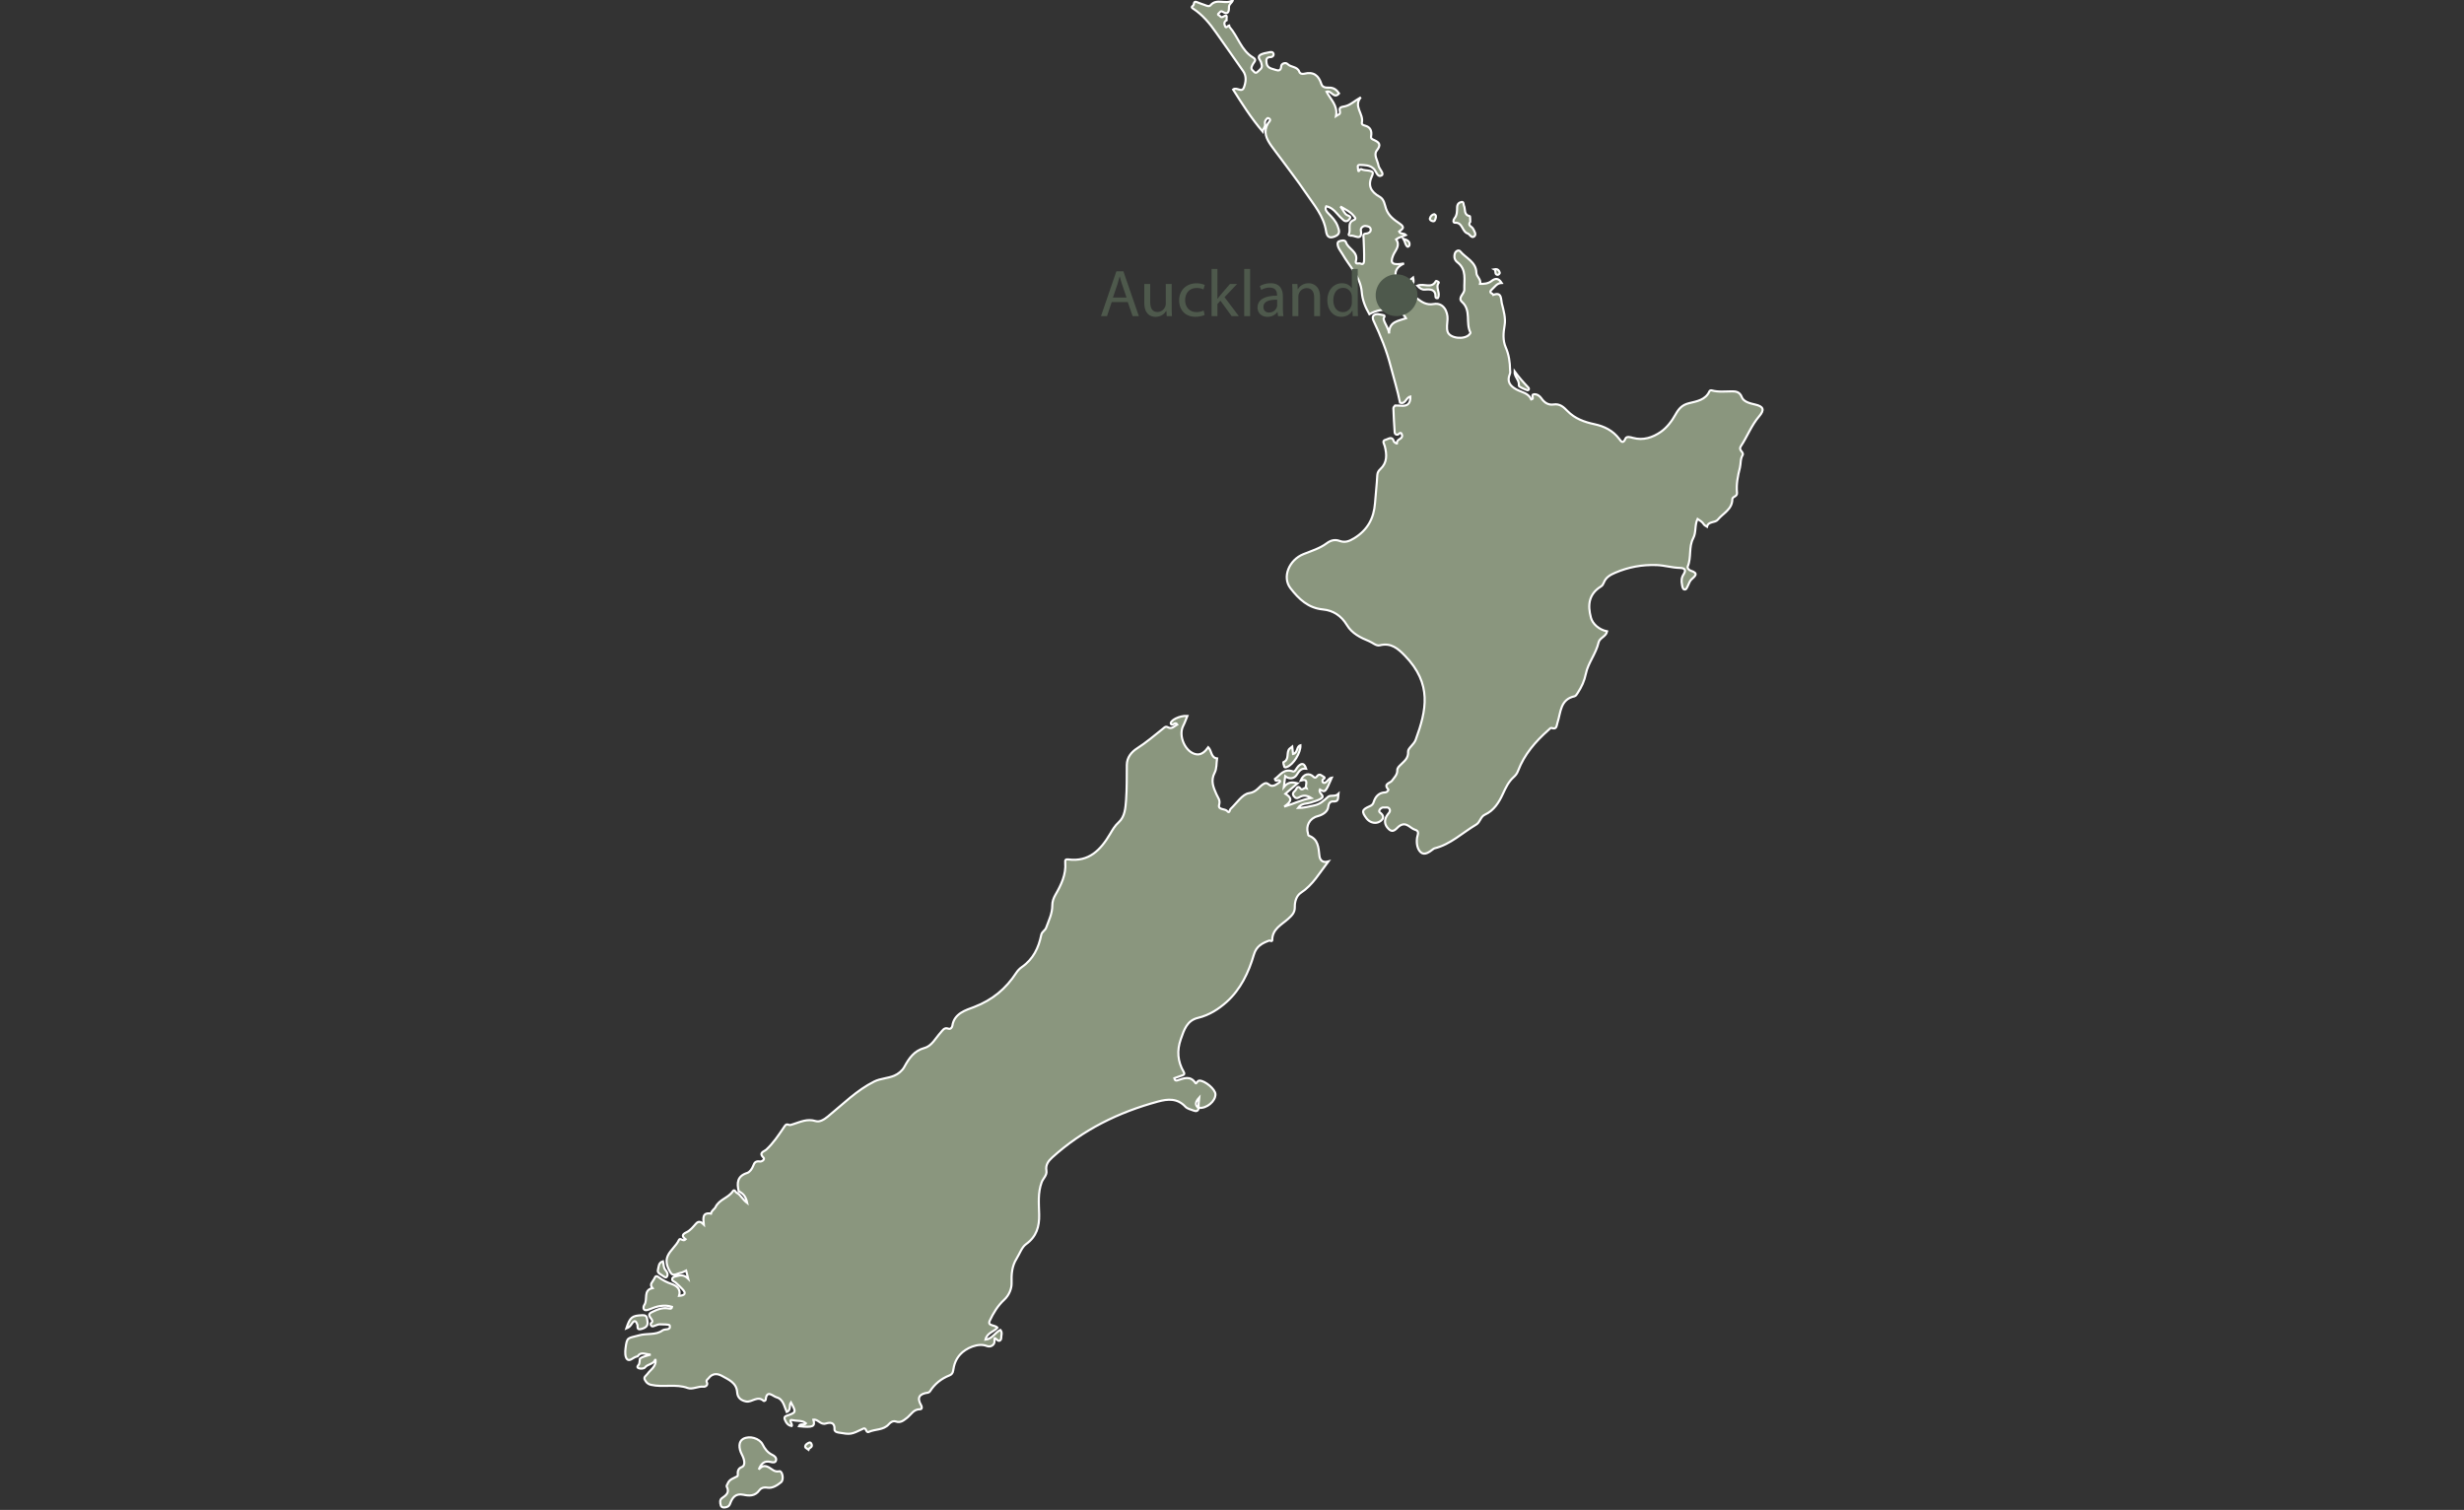 <?xml version="1.0" encoding="utf-8"?>
<!-- Generator: Adobe Illustrator 27.7.0, SVG Export Plug-In . SVG Version: 6.00 Build 0)  -->
<!DOCTYPE svg PUBLIC "-//W3C//DTD SVG 1.1 Tiny//EN" "http://www.w3.org/Graphics/SVG/1.1/DTD/svg11-tiny.dtd">
<svg version="1.1" baseProfile="tiny" id="Layer_1" xmlns:x="http://ns.adobe.com/Extensibility/1.0/" xmlns:i="http://ns.adobe.com/AdobeIllustrator/10.0/" xmlns:graph="http://ns.adobe.com/Graphs/1.0/"
	 xmlns="http://www.w3.org/2000/svg" xmlns:xlink="http://www.w3.org/1999/xlink" x="0px" y="0px" viewBox="0 0 825 505.532"
	 overflow="visible" xml:space="preserve">
<rect x="0" y="0" width="825" height="505.532" fill="#333333" stroke="none"/>
<path fill-rule="evenodd" fill="#8A967E" stroke="#FFFFFF" stroke-width="0.712" d="M444.596,266.834
	c0.947-0.836,2.356,0.061,3.52-1.027c-0.175,1.392,0.24,2.642-1.693,2.531c-0.921-0.052-1.536,0.41-1.705,1.837
	c-0.185,1.565-1.765,2.623-3.571,3.1c-2.706,0.716-3.995,3.241-3.213,5.763c0.076,0.248,0.078,0.673,0.221,0.724
	c3.262,1.18,3.303,3.986,3.616,6.768c0.159,1.415,1.046,2.473,2.978,1.908c-2.952,3.834-5.178,7.845-9.146,10.441
	c-1.51,0.987-2.115,2.941-2.074,4.772c0.043,1.862-0.929,2.815-2.197,3.962c-2.215,2.003-5.363,3.403-5.364,7.154
	c0.001,0.635-0.741,0.04-1.059,0.16c-2.327,0.887-4.248,1.812-5.103,4.754c-1.72,5.916-4.463,11.598-9.074,15.748
	c-2.646,2.38-5.893,4.481-9.612,5.358c-3.729,0.879-4.665,4.038-5.754,7.113c-1.359,3.832-1.082,7.481,0.96,10.977
	c0.392,0.67,0.232,0.927-0.405,1.145c-0.919,0.314-1.828,0.651-2.733,0.975c0.103,0.592,0.416,0.908,0.927,0.749
	c2.21-0.687,4.414-1.799,6.193,0.916c0.259,0.396,0.505-0.887,1.334-0.866c1.851,0.044,5.295,2.883,5.316,4.589
	c0.03,2.335-2.954,4.796-5.504,4.541c-0.36-1.001-0.001-2.014,0.119-3.495c-1.357,1.487-1.582,2.525-0.242,3.6
	c-0.165,0.953-0.788,1.136-1.57,0.831c-0.991-0.386-2.203-0.622-2.874-1.34c-2.687-2.882-5.876-2.605-9.165-1.714
	c-13.207,3.575-25.201,9.463-35.411,18.718c-1.308,1.185-2.275,2.476-1.945,4.415c0.265,1.563-1.098,2.561-1.59,3.882
	c-1.322,3.57-0.917,7.195-0.838,10.815c0.088,4.024-0.862,7.372-4.399,9.915c-1.445,1.04-2.103,3.171-3.131,4.798
	c-1.62,2.567-1.785,5.266-1.703,8.301c0.044,1.579-0.707,3.906-2.512,5.552c-2.045,1.869-3.637,4.442-4.81,6.993
	c-0.846,1.839,1.785,1.3,2.589,2.328c-1.204,1.368-3.505,1.711-4.02,4.014c2.294-0.278,3.226-2.425,4.984-3.279
	c0.795,0.896,0.265,1.811,0.299,2.641c0.028,0.689-0.605,1.36-1.202,0.827c-1.311-1.173-1.002-0.785-1.064,0.574
	c-0.043,0.89-1.198,1.908-2.613,1.334c-2.808-1.14-6.995,0.719-8.913,2.897c-1.479,1.68-2.012,3.38-2.303,5.357
	c-0.118,0.802-0.49,1.311-1.221,1.598c-2.762,1.084-4.967,2.846-6.563,5.365c-0.126,0.2-0.415,0.386-0.648,0.416
	c-2.802,0.358-3.867,1.593-2.263,4.284c0.294,0.496,0.307,1.277-0.368,1.268c-2.238-0.032-3.071,1.902-4.51,2.977
	c-1.071,0.8-2.059,1.677-3.607,1.134c-0.922-0.324-1.782,0.23-2.36,0.897c-1.802,2.073-4.556,1.579-6.742,2.597
	c-0.507,0.236-0.757-0.319-0.935-0.721c-0.174-0.394-0.482-0.574-0.837-0.403c-4.242,2.041-4.232,2.007-8.365,1.323
	c-0.758-0.126-1.345-0.459-1.309-1.045c0.151-2.421-1.414-2.426-2.918-1.972c-1.794,0.541-2.574-1.539-4.153-1.285
	c0.682,2.303-0.145,2.68-4.845,2.186c0.448-1.188,1.707-0.099,2.364-0.957c-1.211-1.084-2.921-0.724-4.271-1.047
	c-2.026-0.489-0.044,1.276-0.508,1.943c-1.277-0.199-1.891-1.14-2.322-2.209c-0.206-0.51-0.125-0.978,0.581-1.219
	c3.305-1.134,3.299-1.154,1.481-4.51c-0.734,1.014,0.163,2.594-1.406,3.261c-0.842-1.854-1.104-4.325-3.435-4.951
	c-1.159-0.312-3.307-2.779-3.621,0.919c-0.011,0.134-0.571,0.384-0.63,0.327c-2.067-1.973-3.999,0.561-5.937,0.159
	c-1.541-0.319-2.857-1.139-2.973-3.091c-0.188-3.159-2.841-4.218-5.082-5.465c-1.554-0.865-3.207-0.944-4.517,0.803
	c-0.367,0.489-0.906,0.578-0.518,1.421c0.406,0.881-0.503,1.453-1.138,1.382c-1.832-0.209-3.711,1.023-5.272,0.447
	c-4.049-1.492-8.246-0.13-12.311-1.072c-1.213-0.282-1.616-0.888-2.056-1.666c-0.531-0.936,0.406-1.351,0.853-1.982
	c1.072-1.517,3.135-2.508,2.664-4.967c-0.505,1.811-2.557,1.554-3.535,2.822c-0.315,0.408-1.592,0.489-2.155,0.195
	c-0.813-0.426,0.159-0.996,0.292-1.526c0.127-0.516,0.135-1.062,0.196-1.594c0.904-0.774,2.069-0.909,3.605-1.397
	c-1.804-0.09-3.235-1.117-4.352,0.563c-0.172,0.051-0.343,0.1-0.515,0.15c-1.048,0.303-2.202,1.726-3.048,0.787
	c-0.671-0.743-0.638-2.371-0.492-3.553c0.493-4.024,0.755-3.336,4.59-4.414c2.629-0.738,5.572,0.021,7.809-1.648
	c0.831-0.621,2.824,0.126,2.405-1.663c-0.088-0.371-2.167-0.333-3.332-0.366c-0.506-0.014-1.021,0.269-1.531,0.418
	c-0.329,0.097-0.682,0.329-0.979,0.269c-0.556-0.111-0.66-0.932-0.471-1.045c1.828-1.09-2.207-2.468,0.307-3.718
	c1.824-0.906,3.505-1.583,5.536-1.249c0.464,0.076,1.118,0.315,1.235-0.533c-2.696-0.857-5.222-0.153-7.689,0.886
	c-2.074,0.874-2.133-0.703-1.532-1.617c1.153-1.75-0.513-4.844,2.674-5.527c-1.148-1.305,0.067-2.053,0.573-3.087
	c0.416-0.857,0.608-1.226,1.444-0.602c1.352,1.008,2.783,1.755,4.424,2.314c1.596,0.542,3.165,1.695,2.47,3.962
	c1.95-0.157,2.488-0.809,1.146-2.213c-0.735-0.77-1.489-1.524-2.291-2.223c-0.448-0.391-1.32-0.503-1.14-1.285
	c0.156-0.682,0.929-0.709,1.532-0.89c1.22-0.366,2.398-0.516,3.804,0.878c-0.326-1.292-0.501-1.992-0.691-2.742
	c-0.583,0.257-1.131,0.629-1.725,0.731c-1.144,0.197-2.595,1.348-3.403,0.075c-1.056-1.664-1.942-3.736-1.035-5.725
	c0.897-1.97,2.823-3.303,3.768-5.346c0.399-0.865,1.403,0.721,2.235-0.194c-1.172-0.897-1.424-1.588,0.33-2.387
	c1.22-0.557,2.173-1.792,3.114-2.84c0.877-0.976,1.62-0.733,2.63,0.275c-0.223-2.139-0.522-4.15,2.406-3.647
	c0.157-0.991,1.227-1.554,1.483-2.109c1.236-2.677,4.332-3.109,5.829-5.369c0.607-0.916,0.891,0.371,1.369,0.541
	c1.32,0.683,1.877,2.215,3.455,3.385c-0.433-2.157-1.379-3.236-2.844-3.92c-0.691-2.807-0.505-5.101,2.849-6.156
	c0.84-0.264,1.645-1.414,1.975-2.332c0.44-1.23,0.931-1.703,2.265-1.498c0.696,0.107,1.734-0.733,1.226-1.242
	c-1.77-1.773,0.196-2.06,0.932-2.742c2.299-2.127,4.018-4.726,5.754-7.268c0.59-0.862,0.736-1.428,1.854-1.001
	c0.348,0.134,0.859-0.078,1.272-0.208c2.468-0.766,4.786-1.948,7.598-1.072c1.413,0.44,2.892-0.526,4.131-1.534
	c5.04-4.104,9.663-8.808,15.556-11.726c2.057-1.019,4.598-1.036,6.72-1.96c1.281-0.559,2.584-1.577,3.328-2.938
	c1.556-2.852,3.215-5.355,6.744-6.323c2.454-0.674,3.683-3.277,5.371-5.111c0.69-0.75,1.195-1.865,2.601-1.348
	c0.805,0.294,1.275-0.478,1.348-0.97c0.628-4.202,4.614-5.247,7.33-6.293c6.109-2.354,10.601-6.104,14.072-11.429
	c0.481-0.735,1.134-1.426,1.853-1.923c3.81-2.626,5.629-6.433,6.514-10.794c0.215-1.062,1.287-1.42,1.635-2.383
	c0.879-2.431,2.074-4.758,2.061-7.443c-0.006-1.264,0.374-2.402,1.029-3.541c1.927-3.351,3.635-6.808,3.307-10.86
	c-0.06-0.753,0.066-1.145,1.005-1.02c6.948,0.912,10.856-3.185,14.019-8.537c0.82-1.387,1.58-2.734,2.88-3.906
	c2.056-1.853,2.268-4.783,2.461-7.406c0.289-3.919,0.217-7.865,0.252-11.8c0.02-2.521,1.586-4.349,3.362-5.481
	c3.136-1.997,5.913-4.385,8.789-6.683c0.432-0.346,0.821-0.873,1.61-0.432c1.325,0.74,2.133-0.381,3.131-0.94
	c-0.777-1.182-1.438,0.65-2.126-0.136c-0.507-1.126,2.925-2.925,5.513-2.73c-0.479,1.149-0.86,2.285-1.404,3.335
	c-1.744,3.348,0.764,8.982,4.431,9.527c1.685,0.251,2.945-0.953,3.97-2.377c1.189,1.198,0.828,3.484,2.94,3.757
	c-0.238,1.597-0.084,3.404-0.797,4.75c-1.437,2.709-0.446,4.914,0.612,7.301c0.465,1.048,1.319,1.887,0.888,3.435
	c-0.513,1.853,1.935,1.194,2.77,2.204c0.722,0.877,0.709-0.475,1.066-0.805c2.026-1.88,3.916-4.959,6.173-5.264
	c2.641-0.358,3.329-2.351,5.1-3.215c0.653-0.319,1.034-0.081,1.604,0.371c1.231,0.973,2.457-0.103,3.342-0.69
	c0.741-0.49,0.152-1.016-0.718-0.694c-0.239,0.089-0.526,0.14-0.682-0.512c1.753-1.227,2.953-3.649,6.035-2.541
	c0.761,0.274,1.197-1.167,1.832-1.772c1.244-1.185,1.998-0.889,2.591,0.85c-1.729-0.19-2.354,0.836-3.153,2.074
	c-0.767,1.189-2.309,1.641-3.854,0.447c-0.148,1.182-0.264,2.124-0.455,3.656c1.441-1.824,2.873-1.724,4.579-1.265
	c-1.451,1.251-2.746,2.364-4.055,3.492c2.31,1.434,2.174,2.527-0.381,4.306c2.956-0.862,5.722-2.311,9.037-2.889
	c-1.528-0.986-2.757-0.977-4.011-0.239c-0.708,0.417-1.267,0.395-1.825-0.365c-0.833-1.138,0.37-1.575,0.722-2.249
	c0.221-0.423,0.71-1.44,1.472-0.322c0.547,0.802,1.372-0.34,1.871-0.312c0.036,0.186,0.131,0.322,0.331,0.366
	c-0.075-0.263-0.191-0.359-0.331-0.366c-0.182-0.934,1.112-3.196-1.778-2.356c1.007-2.296,2.866-2.719,4.367-1.196
	c0.587,0.595,1.089-0.208,1.172-0.311c0.817-1.021,1.533-0.072,2.068,0.186c1.074,0.521-0.242,0.77-0.289,1.197
	c-0.025,0.227-0.027,0.533,0.1,0.684c0.256,0.302,0.617,0.281,0.957,0.063c0.732-0.472,1.08-1.448,2.067-1.589
	c-2.157,4.978-2.199,5.02-4,3.968c-0.592,1.192,1.586,1.977,0.7,2.787c-0.908,0.831-2.365,1.073-3.597,1.536
	c-1.425,0.535-3.213,0.122-4.439,1.859c1.991,0.005,3.645-0.476,5.409-0.852C442.122,269.211,443.223,268.047,444.596,266.834z
	 M260.937,492.589c-1.622,0.368-2.491-0.749-3.475-1.288c-1.57-0.86-2.413-0.412-3.405,0.677c0.737-1.796,1.754-3.065,3.959-2.51
	c0.576,0.146,1.612,0.396,1.823-0.548c0.193-0.873-0.504-1.473-1.278-1.837c-1.535-0.722-2.491-2.002-3.211-3.448
	c-1.035-2.08-4.376-3.086-6.526-1.889c-1.536,0.854-1.603,3.038-0.413,5.28c0.717,1.352,1.404,3.564-0.073,4.162
	c-2.042,0.827-0.986,2.791-1.447,3.059c-1.219,0.707-2.659,0.961-3.256,2.486c-0.126,0.321-0.44,0.753-0.332,0.955
	c1.032,1.929-0.057,2.892-1.522,3.866c-0.84,0.559-0.716,1.562-0.441,2.462c0.2,0.656,0.773,0.721,1.294,0.679
	c0.816-0.064,1.48-0.333,1.82-1.259c0.744-2.035,1.824-3.537,4.463-2.979c1.919,0.405,3.874,0.518,5.306-1.468
	c0.558-0.774,1.427-1.13,2.742-0.903c1.627,0.28,3.271-0.765,4.571-1.84C262.572,495.39,261.93,492.363,260.937,492.589z
	 M487.189,74.57c2.596-0.144,2.255,3.011,4.299,3.633c0.515,0.156,1.229,1.639,2.08,0.978c0.877-0.683,0.053-1.808-0.377-2.635
	c-0.387-0.745-1.923-0.989-0.911-2.297c-0.053-0.662,0-1.859-0.178-1.895c-2.101-0.423-1.394-2.29-1.94-3.49
	c-0.217-0.477,0.023-1.477-0.961-1.211c-0.778,0.21-1.293,0.724-1.322,1.741c-0.035,1.265,0.026,2.613-0.883,3.715
	C486.557,73.638,486.431,74.612,487.189,74.57z M211.638,443.06c0.906-1.33,1.343-0.633,1.74,0.377
	c0.277,0.7-0.404,2.077,1.546,1.469c1.662-0.518,2.091-1.241,1.825-2.77c-0.185-1.07-0.134-1.893-1.853-1.792
	c-3.213,0.188-3.926,0.533-5.204,4.459C210.764,444.409,211.191,443.719,211.638,443.06z M430.922,256.769
	c2.125-0.747,4.608-4.747,4.497-7.235c-1.423,0.375-0.78,2.515-2.482,2.91c-0.089-0.799-0.16-1.47-0.272-2.476
	c-0.52,0.407-0.735,0.543-0.91,0.718c-1.215,1.229,0.121,3.636-2.043,4.491c-0.094,0.037,0.095,1.011,0.289,1.494
	C430.178,257.112,430.603,256.882,430.922,256.769z M477.055,96.961c1.907-0.152,3.638-0.171,3.594,2.502
	c-0.005,0.351,0.492,0.432,0.759,0.35c1.07-1.693-0.941-3.486,0.331-5.182c0.129-0.172-0.869-0.741-0.998-0.498
	c-1.428,2.674-3.941,0.6-6.179,1.514C475.412,96.583,476.134,97.034,477.055,96.961z M222.212,427.354
	c0.335,0.264,0.82,0.557,1.121,0.016c0.47-0.839-0.074-1.584-0.54-2.17c-0.694-0.87-0.567-1.933-0.813-2.914
	c-1.557,0.452-1.416,1.924-1.694,2.867C219.954,426.284,221.417,426.726,222.212,427.354z M508.544,129.109
	c-0.051,0.393,1.753,1.141,2.78,1.515c0.487,0.177,0.8-0.431,0.401-0.852c-1.651-1.736-3.235-3.522-4.624-5.463
	C506.971,126.208,508.795,127.196,508.544,129.109z M589.012,139.369c1.881-2.182,1.452-3.308-1.398-3.941
	c-1.802-0.4-3.868-0.952-4.427-2.475c-0.697-1.893-2.203-1.927-3.26-1.927c-2.297,0-4.58,0.314-6.85-0.33
	c-0.196-0.056-0.608,0.072-0.674,0.222c-1.323,3.024-4.283,3.434-6.915,4.082c-2.272,0.559-3.394,1.802-4.491,3.788
	c-1.217,2.202-2.909,4.409-4.945,5.821c-2.672,1.853-5.854,2.954-9.339,1.986c-0.786-0.218-2.095-0.631-2.476,0.247
	c-0.825,1.903-1.423,0.97-2.12,0.057c-2.109-2.764-4.95-4.176-8.31-4.889c-3.336-0.708-6.517-1.852-9.004-4.419
	c-1.221-1.26-2.524-2.493-4.58-2.179c-1.827,0.278-3.102-0.575-4.152-2.078c-0.528-0.755-1.387-1.433-2.498-1.325
	c-1.184,0.114,0.372,1.584-0.862,1.746c-0.92-2.174-3.188-2.412-4.928-3.341c-2.234-1.194-3.303-2.711-2.256-5.165
	c0.236-0.555,0.089-0.914,0.081-1.401c-0.036-2.623-0.39-5.095-1.459-7.564c-1.001-2.312-0.824-4.767-0.371-7.369
	c0.413-2.352-0.329-4.99-0.946-7.403c-0.318-1.246,0.082-3.923-2.84-2.788c-0.197-0.569-1.765-0.654-0.522-1.755
	c1.012-0.895,1.702-2.176,3.331-2.238c-1.09-1.711-2.139-1.636-3.452-0.608c-1.074,0.84-2.439,0.946-3.782,0.926
	c0.438-1.529-1.209-2.373-1.239-3.736c-0.085-3.683-3.528-4.866-5.43-7.179c-0.467-0.569-1.557-0.151-1.816,0.875
	c-0.288,1.14-0.035,2.096,0.939,2.849c3.131,2.422,2.15,5.866,2.273,9.062c0.057,1.499-2.35,2.737-0.771,4.168
	c3.186,2.884,1.1,7.06,2.821,10.249c0.065,0.119-0.202,0.468-0.374,0.657c-1.662,1.819-6.49,1.34-7.261-0.895
	c-0.438-1.269-0.106-2.823-0.037-4.244c0.122-2.511-1.385-5.66-4.617-5.072c-2.506,0.455-4.016-0.692-5.661-1.907
	c-0.792-0.587-1.607-1.022-2.638-1.453c-0.092,0.565-0.143,1.063-0.259,1.546c-0.101,0.42-0.45,0.567-0.808,0.379
	c-0.166-0.088-0.35-0.487-0.282-0.624c0.951-1.922-0.557-1.386-1.488-1.655c-0.603-0.175-1.926-1.102-1.482-1.21
	c1.624-0.395,0.891-1.007,0.612-1.836c-0.813-2.414-1.946-4.932,2.057-6.814c-3.921,0.663-4.74-0.01-3.67-2.655
	c0.724-1.795,2.535-3.217,1.03-5.391c0.29-0.191,0.559-0.43,0.874-0.563c0.779-0.327,1.578-0.607,2.397-0.916
	c-0.63-0.723-1.86-0.171-2.288-1.177c1.038-0.854,2.252-1.264,0.097-2.724c-1.703-1.155-3.642-2.485-4.48-4.938
	c-0.429-1.258-0.595-3.116-2.089-3.944c-3.091-1.715-4.058-3.883-2.615-6.944c0.615-1.303,0.202-1.564-0.83-1.781
	c-0.928-0.194-1.984-0.118-2.764-0.556c-0.481-0.271-0.987,1.754-1.064-0.071c-0.023-0.556-0.419-1.39,0.669-1.338
	c1.628,0.08,3.286,0.012,4.613,1.329c0.847,0.841,1.21,3.065,2.673,2.143c0.878-0.554-0.906-2.101-1.113-3.285
	c-0.293-1.672-1.691-3.566-0.571-4.992c1.533-1.948,0.902-2.697-0.895-3.522c-0.489-0.224-1.16-0.394-1.007-1.262
	c0.326-1.859-0.287-3.04-1.886-3.505c-0.661-0.193-1.356-0.355-1.192-1.122c0.629-2.906-2.954-5.372-0.362-8.41
	c-2.018,1.123-3.526,2.626-5.272,2.993c-1.335,0.28-2.067,0.279-1.738,1.712c0.251,1.09-0.548,1.018-1.288,1.536
	c0.658-3.518-1.863-5.577-3.189-8.121c1.66-0.618,2.423,2.613,4.201,0.574c-0.812-1.205-1.817-2.01-3.433-1.938
	c-0.985,0.044-2.125-0.064-2.481-1.188c-0.914-2.888-2.623-4.264-5.743-3.467c-0.605,0.154-1.405,0.03-1.638-0.622
	c-0.673-1.875-2.794-1.454-3.955-2.629c-0.675-0.683-2.085-0.135-2.119,0.741c-0.06,1.513-0.923,1.567-1.768,1.254
	c-1.213-0.45-2.853-0.463-3.141-2.303c-0.197-1.247-0.063-2.042,1.495-2.016c0.378,0.006,1.052-0.48,0.823-1.152
	c-0.224-0.657-0.906-0.568-1.379-0.46c-1.118,0.254-2.455,0.36-3.242,1.051c-0.86,0.753,0.441,1.72,0.566,2.647
	c0.012,0.088,0.032,0.177,0.061,0.26c0.473,1.352-0.588,1.887-1.351,2.614c-0.763,0.728-1.136-0.094-1.518-0.401
	c-0.954-0.766-0.36-1.581,0.083-2.371c0.389-0.691,1.293-1.251-0.092-2.076c-3.921-2.341-4.984-6.961-7.824-10.188
	c-0.102-0.118-0.081-0.343-0.117-0.518c-0.48,0.086-1.001,0.976-1.279,0.45c-0.323-0.61-0.706-1.647,0.401-2.186
	c-0.15-0.618,0.642-2.282-1.063-1.238c-0.931,0.57-0.971-0.171-1.421-0.377c-0.446-0.204-0.548-0.382-0.156-0.699
	c0.378-0.305,0.629-0.962,1.303-0.538c1.874,1.179,2.157-0.11,2.125-1.484c-0.026-1.105,1.003-1.412,1.347-2.441
	c-2.298,1.781-5.386-0.776-7.515,1.75c-0.503,0.595-1.354,0.124-2.026-0.115c-0.838-0.3-1.688-0.569-2.506-0.917
	c-1.259-0.536-0.85,0.77-1.292,1.132c-0.333,0.275-0.749,0.545-0.098,0.969c3.229,2.095,5.63,4.983,7.804,8.106
	c3.002,4.315,6.091,8.569,9.067,12.899c1.164,1.694,0.905,3.629,0.244,5.422c-0.737,1.995-2.407-0.283-3.635,0.716
	c3.015,4.764,6.011,9.531,9.905,14.094c0.157-1.07,1.029-1.647,0.773-2.75c-0.2-0.864,0.794-1.864,1.017-1.79
	c1.481,0.488,0.211,1.359-0.043,1.815c-1.591,2.848-0.547,5.084,1.144,7.483c1.018,1.445,2.119,2.817,3.162,4.236
	c2.783,3.79,5.675,7.507,8.306,11.399c2.728,4.036,6.061,7.786,6.85,12.867c0.256,1.646,0.829,2.645,2.808,1.897
	c2.034-0.769,1.709-1.864,1.081-3.532c-0.648-1.72-1.825-2.913-3.004-4.133c-0.742-0.769-1.347-1.406-0.821-2.493
	c1.499,0.308,2.557,1.225,3.513,2.334c0.698,0.81,1.447,1.588,2.254,2.289c0.773,0.674,1.555,0.345,2.066-0.376
	c0.576-0.812-0.108-0.967-0.735-1.243c-1.007-0.446-1.254-1.528-2.334-2.923c2.034,1.166,3.44,1.847,4.422,3.11
	c0.308,0.398,1.084,1.002,0.059,1.401c-2.459,0.957-0.787,3.367-1.755,4.839c-0.035,0.053,0.419,0.534,0.455,0.513
	c1.152-0.723,4.316,2.284,3.641-1.966c-0.087-0.542,0.574-1.499,1.663-1.375c0.766,0.089,1.519,0.277,1.643,1.086
	c0.157,1.029-0.954,1.405-1.516,1.45c-1.228,0.097-0.904,0.742-0.874,1.445c0.101,2.423,0.227,4.849,0.185,7.272
	c-0.009,0.555,0.005,1.948-1.23,1.32c-0.485-0.246-1.861,0.479-1.508-0.862c0.836-3.155-2.603-3.959-3.343-6.273
	c-0.288-0.898-1.685-0.582-2.366-0.277c-0.646,0.29-0.439,1.334-0.181,1.963c0.334,0.81,0.935,1.506,1.372,2.278
	c2.352,4.141,6.07,7.627,6.467,12.71c0.215,2.742,1.218,5.108,2.541,7.422c4.311-2.553,10.649-1.848,12.291,1.356
	c-2.518,0.922-5.764,1.018-5.667,5.106c-0.235-1.903-1.5-3.213-1.854-4.856c-0.092-0.429,0.922-1.145-0.248-1.323
	c-0.945-0.144-1.978-0.578-2.873-0.034c-0.739,0.45-0.527,1.365-0.244,1.957c2.36,4.95,4.384,9.97,5.762,15.339
	c1.03,4.014,2.294,7.979,3.098,12.063c1.854,0.699,1.92-1.711,3.47-2.035c0.036,2.262-0.869,3.254-3.022,3.063
	c-0.694-0.062-1.393-0.043-2.089-0.061c-0.204,0.288-0.59,0.583-0.58,0.863c0.099,2.723,0.239,5.445,0.439,8.162
	c0.027,0.378,0.359,0.809,0.949,0.735c0.503-0.063,1.121-1.405,1.506,0.119c0.366,1.438-1.979,1.288-1.668,2.819
	c0.034,0.169-0.954-0.314-1.076-0.722c-0.574-1.934-1.906-0.694-2.703-0.519c-1.404,0.309-0.509,1.395-0.319,2.166
	c0.686,2.784,0.881,5.452-1.48,7.658c-0.567,0.529-0.988,1.095-1.035,2.028c-0.16,3.123-0.53,6.235-0.762,9.357
	c-0.376,5.081-2.463,8.993-6.962,11.759c-1.712,1.053-3.113,1.557-4.92,0.898c-1.597-0.583-2.978-0.174-4.28,0.789
	c-2.343,1.732-5.133,2.578-7.777,3.631c-4.833,1.928-7.246,7.711-4.373,11.424c2.794,3.608,5.913,6.65,10.927,7.117
	c3.4,0.317,6.133,2.144,7.984,5.231c1.676,2.794,4.559,4.226,7.428,5.388c1.186,0.479,2.387,1.684,3.565,1.382
	c3.78-0.97,6.134,1.123,8.41,3.467c9.191,9.463,7.224,18.284,3.607,28.175c-0.58,1.583-2.605,2.831-2.536,3.919
	c0.146,2.274-1.254,3.18-2.418,4.359c-0.588,0.594-1.213,1.042-1.197,1.936c0.028,1.478-0.997,2.382-1.764,3.455
	c-0.613,0.856-3.031,1.011-1.24,2.954c0.136,0.148-0.36,0.938-1.024,0.965c-2.176,0.085-3.315,1.412-3.908,3.339
	c-0.204,0.667-0.631,1.018-1.245,1.283c-2.672,1.154-2.862,1.766-1.149,4.062c0.976,1.307,2.629,1.826,3.911,1.347
	c0.833-0.311,2.948-1.594,0.567-3.32c-0.666-0.484,0.447-1.805,1.3-1.644c0.596,0.112,1.468-0.31,1.919,0.458
	c0.483,0.821-0.149,1.301-0.57,1.868c-1.267,1.712-1.231,3.401,0.327,4.887c1.632,1.557,2.606-0.339,3.559-1.003
	c2.368-1.652,3.561,0.763,5.281,1.246c1.602,0.449,0.787,1.72,0.653,2.683c-0.252,1.83,0.042,3.802,1.275,4.885
	c1.248,1.094,2.836-0.115,4.069-1.052c0.142-0.108,0.291-0.24,0.457-0.28c5.419-1.323,9.352-5.239,13.973-7.954
	c1.387-0.815,1.412-2.633,2.948-3.341c3.003-1.385,4.671-4.033,5.996-6.921c0.935-2.039,1.894-4.098,3.579-5.607
	c0.739-0.662,1.17-1.222,1.544-2.203c2.074-5.439,5.787-9.736,10.09-13.559c0.327-0.292,0.805-0.831,1.035-0.751
	c1.873,0.658,1.693-0.677,2.064-1.804c1.119-3.412,0.872-7.764,5.73-8.796c0.417-0.089,0.769-0.72,1.053-1.161
	c1.277-1.978,2.21-3.929,2.716-6.414c0.732-3.599,3.402-6.688,4.25-10.45c0.348-1.551,2.522-1.962,2.863-3.706
	c-2.907-0.593-4.892-2.623-5.415-4.544c-1.184-4.352-0.721-7.982,3.431-10.538c0.416-0.257,0.713-0.82,0.906-1.304
	c0.699-1.739,2.164-2.542,3.75-3.223c4.456-1.915,9.054-2.764,13.954-2.578c2.616,0.1,5.106,0.89,7.634,0.937
	c2.275,0.043,2.018,1.091,1.32,2.188c-0.753,1.18-0.747,2.192-0.507,3.458c0.125,0.657,0.215,1.42,0.739,1.567
	c0.705,0.198,0.913-0.657,1.201-1.178c0.384-0.698,0.588-1.572,1.135-2.089c1.23-1.164,2.667-2.12-0.183-3.022
	c-0.538-0.171-1.234-0.814-0.966-1.452c1.26-3.008,0.267-6.459,1.802-9.348c1.095-2.058,0.452-4.401,1.475-6.511
	c0.782,0.517,1.597,0.979,2.131,1.856c0.2,0.33,0.684,0.487,1.039,0.724c0.471-1.907,2.655-1.161,3.613-2.34
	c1.766-2.174,4.823-3.401,4.862-6.846c0.01-0.951,1.695-0.819,1.561-2.133c-0.289-2.88,0.258-5.607,0.98-8.442
	c0.338-1.318,0.067-2.948,0.984-4.323c0.132-0.201-0.196-0.851-0.468-1.149c-0.499-0.546-0.625-1.062-0.214-1.678
	C585.044,146.139,586.404,142.397,589.012,139.369z M471.898,96.18c1.362-0.607,1.583-1.714,1.244-3.256
	c-1.024,0.853-2.108,1.479-2.057,2.913C471.1,96.24,471.56,96.331,471.898,96.18z M270.914,483.007
	c-0.634,0.261-1.336,0.667-1.322,1.45c0.003,0.27,0.626,0.53,1.115,0.91c0.213-0.724,1.322-0.691,1.086-1.621
	C271.709,483.416,271.473,482.776,270.914,483.007z M479.514,74.005c0.919,0.329,1-0.442,1.177-0.983
	c0.166-0.516,0.175-1.053-0.51-1.315c-0.715,0.185-1.202,0.686-1.396,1.373C478.643,73.579,479.093,73.854,479.514,74.005z
	 M471.293,82.613c0.08,0.053,0.538-0.21,0.581-0.385c0.291-1.158-0.33-1.771-1.994-2.318
	C470.574,81.1,470.477,82.061,471.293,82.613z M501.469,92.019c0.234,0.014,0.747-0.5,0.704-0.64
	c-0.227-0.753-0.59-1.464-1.867-1.214C501.087,90.593,500.231,91.947,501.469,92.019z"/>
<g>
	<circle fill="#4E594C" cx="467.605" cy="98.844" r="7"/>
</g>
<g>
	<path fill="#4E594C" d="M372.229,101.125l-1.573,4.717h-2.023l5.147-14.996h2.36l5.169,14.996h-2.09l-1.618-4.717H372.229z
		 M377.195,99.611l-1.483-4.314c-0.337-0.98-0.562-1.869-0.786-2.736h-0.045c-0.225,0.889-0.473,1.801-0.765,2.713l-1.483,4.338
		H377.195z"/>
	<path fill="#4E594C" d="M392.304,102.904c0,1.113,0.022,2.092,0.091,2.938h-1.754l-0.112-1.758h-0.045
		c-0.517,0.867-1.663,2.002-3.596,2.002c-1.708,0-3.754-0.934-3.754-4.717v-6.295h1.978v5.961c0,2.047,0.63,3.428,2.428,3.428
		c1.326,0,2.248-0.912,2.607-1.781c0.112-0.289,0.18-0.645,0.18-1v-6.607h1.978V102.904z"/>
	<path fill="#4E594C" d="M403.345,105.441c-0.518,0.266-1.664,0.623-3.125,0.623c-3.281,0-5.416-2.203-5.416-5.496
		c0-3.314,2.292-5.717,5.844-5.717c1.168,0,2.202,0.289,2.742,0.557l-0.45,1.512c-0.472-0.268-1.214-0.512-2.292-0.512
		c-2.495,0-3.844,1.824-3.844,4.072c0,2.49,1.618,4.025,3.776,4.025c1.123,0,1.865-0.289,2.427-0.533L403.345,105.441z"/>
	<path fill="#4E594C" d="M407.618,100.012h0.045c0.27-0.377,0.651-0.844,0.966-1.223l3.191-3.715h2.383L410,99.5l4.787,6.342h-2.404
		l-3.754-5.162l-1.011,1.113v4.049h-1.956V90.045h1.956V100.012z"/>
	<path fill="#4E594C" d="M416.589,90.045h1.979v15.797h-1.979V90.045z"/>
	<path fill="#4E594C" d="M427.918,105.842l-0.157-1.357h-0.067c-0.606,0.846-1.775,1.602-3.326,1.602
		c-2.203,0-3.326-1.535-3.326-3.092c0-2.604,2.337-4.027,6.54-4.006v-0.221c0-0.891-0.247-2.492-2.473-2.492
		c-1.011,0-2.067,0.311-2.832,0.801l-0.449-1.291c0.899-0.578,2.203-0.957,3.574-0.957c3.326,0,4.135,2.248,4.135,4.406v4.025
		c0,0.936,0.045,1.848,0.181,2.582H427.918z M427.626,100.345c-2.157-0.045-4.607,0.334-4.607,2.426
		c0,1.268,0.854,1.869,1.865,1.869c1.416,0,2.315-0.891,2.63-1.803c0.067-0.199,0.112-0.422,0.112-0.623V100.345z"/>
	<path fill="#4E594C" d="M432.731,97.988c0-1.113-0.022-2.025-0.09-2.914h1.753l0.112,1.779h0.045
		c0.54-1.023,1.799-2.025,3.597-2.025c1.506,0,3.844,0.891,3.844,4.584v6.43h-1.979v-6.207c0-1.736-0.651-3.182-2.518-3.182
		c-1.303,0-2.314,0.912-2.651,2.002c-0.09,0.244-0.135,0.578-0.135,0.912v6.475h-1.979V97.988z"/>
	<path fill="#4E594C" d="M454.605,90.045v13.016c0,0.957,0.022,2.047,0.09,2.781h-1.776l-0.09-1.869h-0.045
		c-0.606,1.201-1.933,2.113-3.708,2.113c-2.63,0-4.652-2.203-4.652-5.473c-0.022-3.582,2.225-5.785,4.877-5.785
		c1.663,0,2.787,0.779,3.281,1.646h0.045v-6.43H454.605z M452.627,99.457c0-0.246-0.022-0.58-0.09-0.824
		c-0.292-1.246-1.371-2.27-2.854-2.27c-2.045,0-3.259,1.781-3.259,4.16c0,2.182,1.079,3.982,3.214,3.982
		c1.326,0,2.54-0.867,2.899-2.336c0.067-0.266,0.09-0.533,0.09-0.846V99.457z"/>
</g>
</svg>
